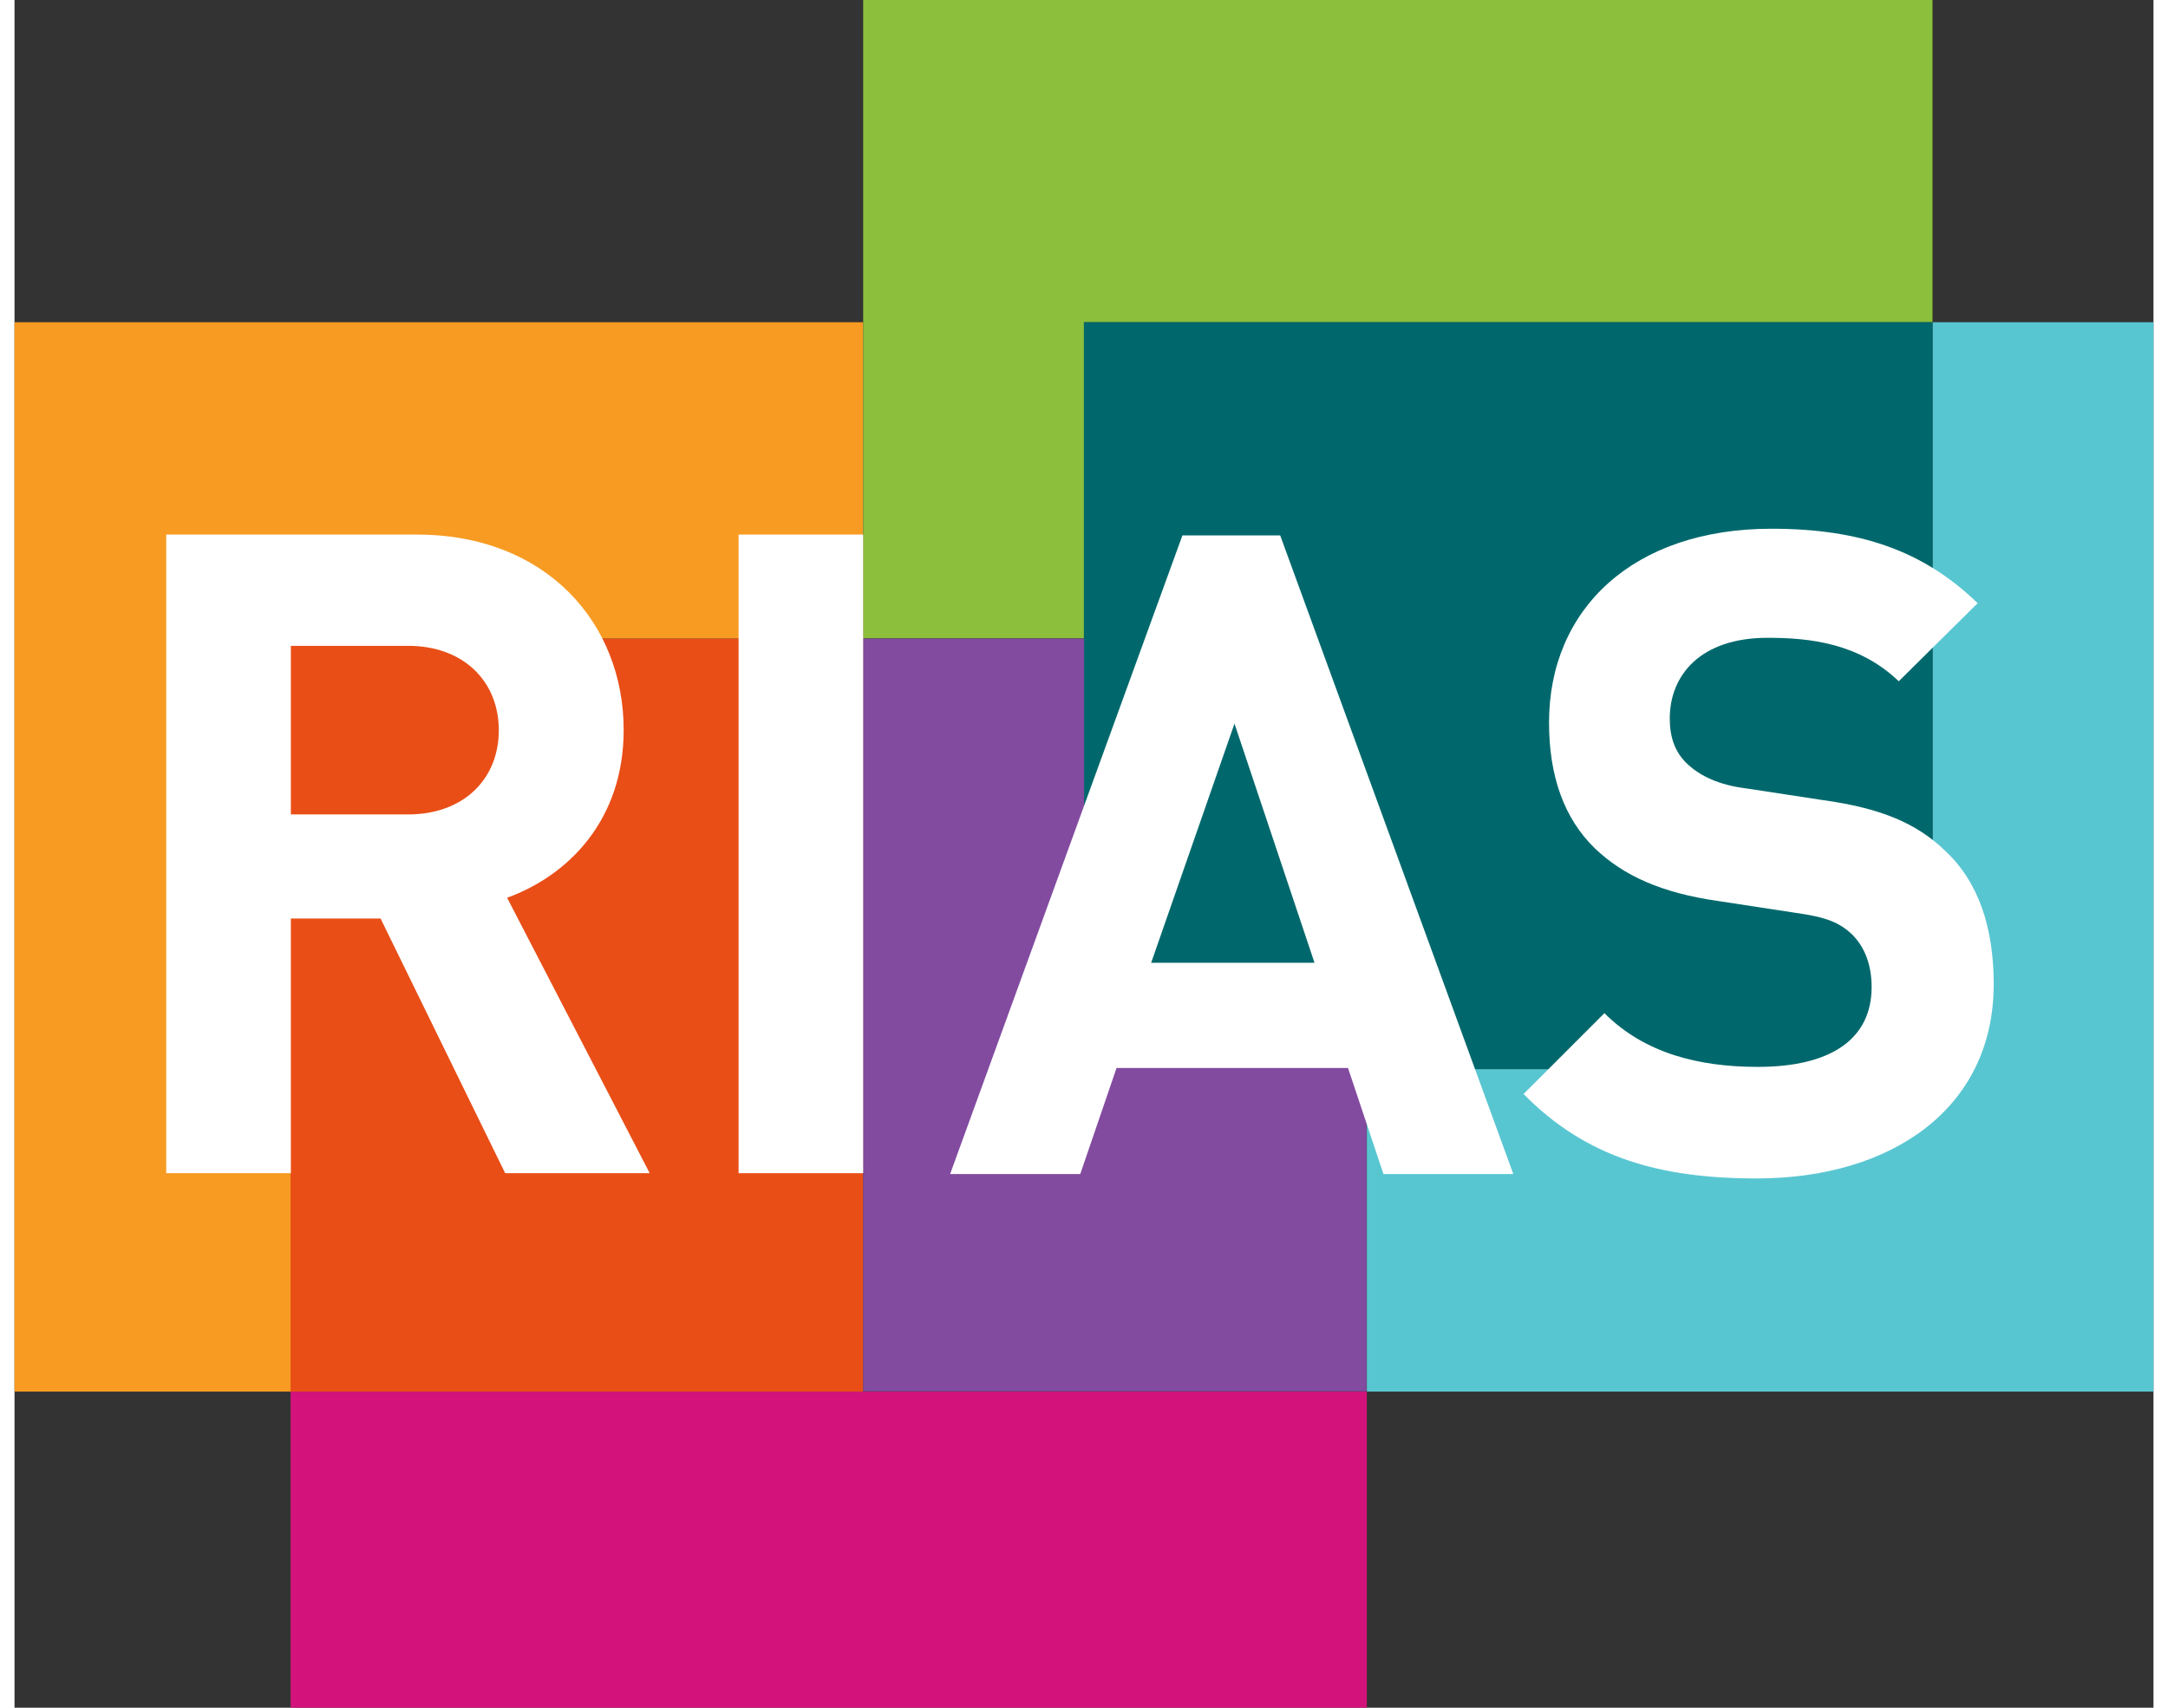<?xml version="1.0" encoding="UTF-8"?><svg id="Layer_2" xmlns="http://www.w3.org/2000/svg" viewBox="0 0 772.5 616.9" width="165" height="130"><rect x="0" y="0" width="772.5" height="616.9" fill="#333333" stroke="none"/><defs><style>.cls-1{fill:#fff;}.cls-2{fill:#8cbf3c;}.cls-3{fill:#824ba0;}.cls-4{fill:#00686c;}.cls-5{fill:#f79b22;}.cls-6{fill:#e94e17;}.cls-7{fill:#58c6d1;}.cls-8{fill:#d3137b;}</style></defs><g id="Layer_1-2"><g id="type"><polygon class="cls-5" points="306.5 230.7 306.5 116.4 0 116.4 0 502.7 102.1 502.7 102.1 230.7 306.5 230.7"/><polygon class="cls-7" points="772.5 116.4 692.7 116.4 692.7 386.2 488.4 386.2 488.4 502.7 772.5 502.7 772.5 116.4"/><polygon class="cls-2" points="306.5 0 306.5 116.4 306.5 230.6 386.3 230.6 386.3 116.4 692.7 116.4 692.7 0 306.5 0"/><polygon class="cls-8" points="99.7 502.7 99.7 616.9 488.4 616.9 488.4 502.7 386.2 502.7 99.7 502.7"/><polyline class="cls-4" points="488.4 386.2 692.7 386.2 692.7 116.4 386.2 116.4 386.2 230.7 386.2 386.2 488.3 386.2"/><polygon class="cls-6" points="306.5 249.1 306.5 230.7 99.7 230.7 99.7 502.7 306.5 502.7 306.5 386.2 306.5 249.1"/><polygon class="cls-3" points="386.3 384.84 386.3 230.7 306.5 230.7 306.5 386.2 306.5 502.6 386.2 502.6 386.3 502.6 488.3 502.6 488.3 384.84 386.3 384.84"/><path class="cls-1" d="M177.2,423.8l-45-92h-32.4v92h-45v-230.7h90.4c47,0,74.8,32.1,74.8,70.6,0,32.4-19.8,52.5-42.1,60.6l51.5,99.5h-52.2ZM142.2,233.3h-42.4v60.9h42.4c19.8,0,32.7-12.6,32.7-30.4,0-17.9-13-30.5-32.7-30.5Z"/><path class="cls-1" d="M261.5,423.8v-230.7h45v230.7h-45Z"/><path class="cls-1" d="M494.4,424.1l-12.8-38.3h-83.6l-13.1,38.3h-47l83.9-230.7h35.3l84.2,230.7h-46.9ZM440.6,261.4l-30.1,86.4h59l-28.9-86.4Z"/><path class="cls-1" d="M629.2,425.7c-35,0-61.6-7.5-84.2-30.5l29.2-29.2c14.6,14.6,34.3,19.4,55.4,19.4,26.9,0,41.1-10.4,41.1-28.8,0-7.8-2.3-14.3-7.1-19.1-4.5-4.2-9.1-6.2-20.7-7.8l-27.5-4.2c-20.4-2.9-34.3-9.1-44.7-19.1-11-10.7-16.5-25.9-16.5-45.4,0-41.1,30.5-70,80.3-70,31.8,0,54.8,7.8,74.5,26.9l-28.5,28.2c-14.4-13.8-32.2-15.7-47.4-15.7-24,0-35.3,13.3-35.3,29.2,0,6.2,1.6,12,6.5,16.5,4.5,4.2,11.3,7.5,21.1,8.7l27.5,4.2c21.1,2.9,34,8.4,44.1,18.1,12.3,11.3,17.8,27.9,17.8,48.6-.1,44.8-37,70-85.6,70Z"/></g></g></svg>